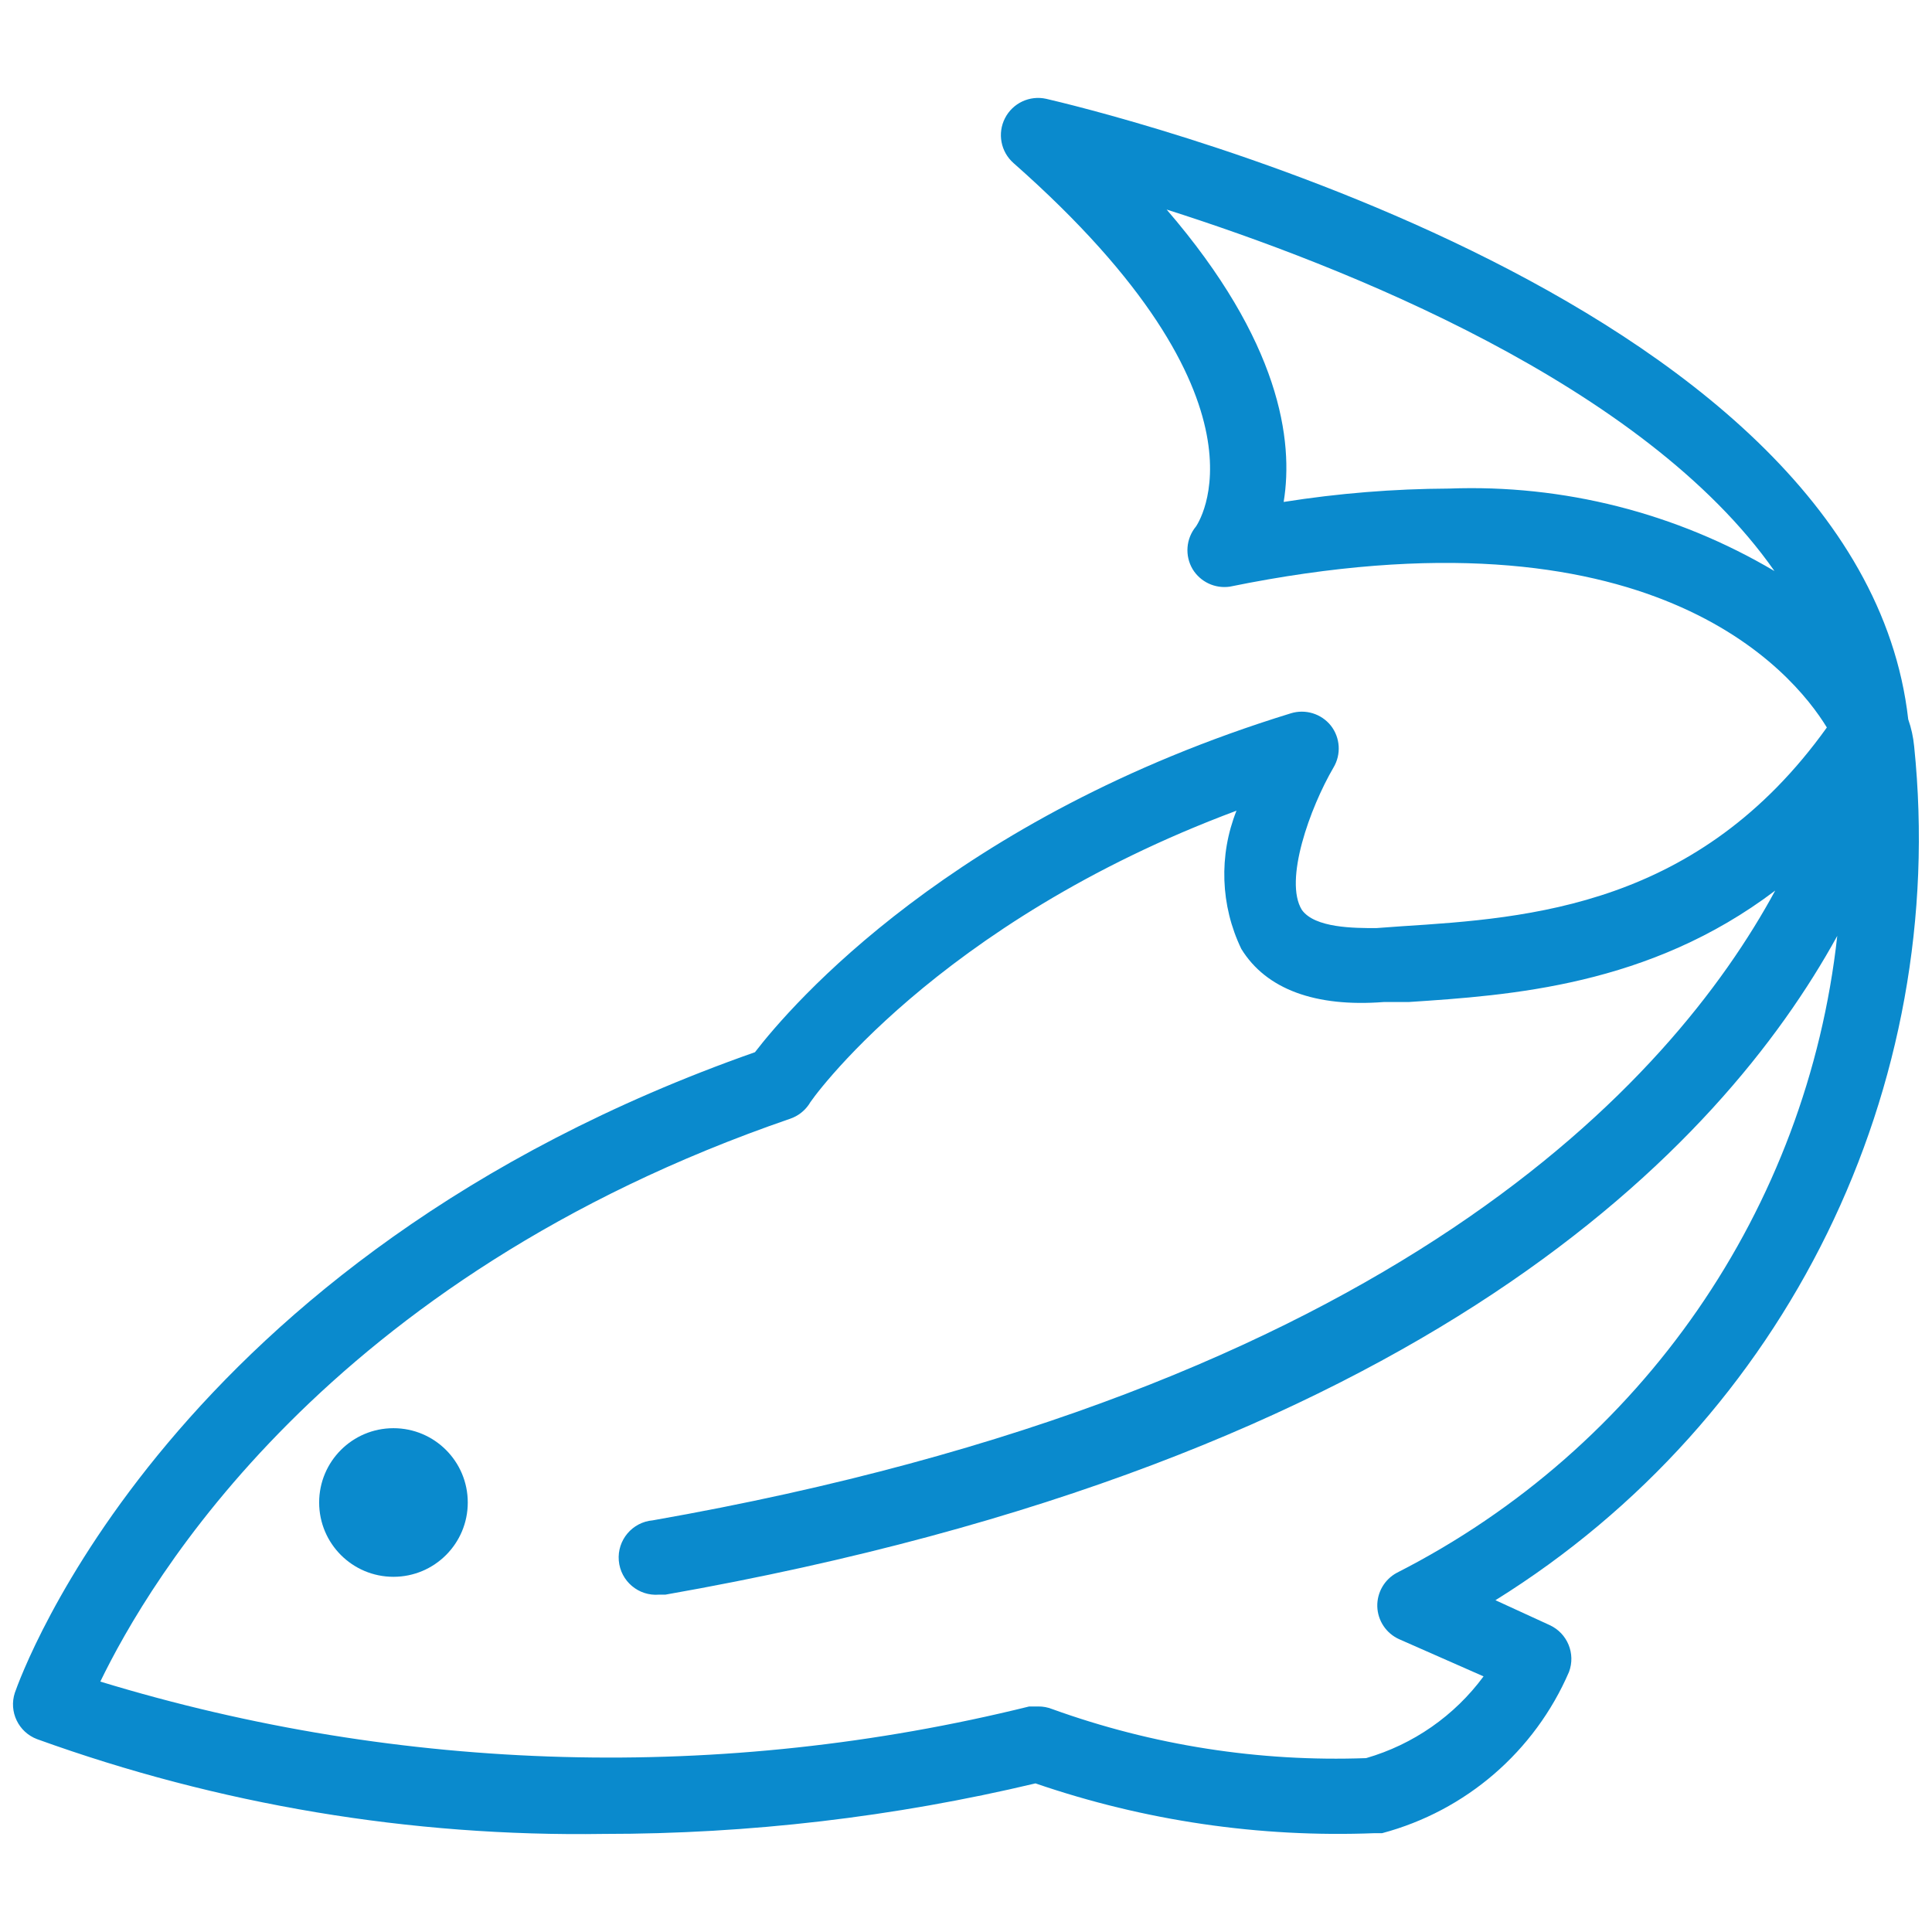 <svg viewBox="0 0 52 52" xmlns="http://www.w3.org/2000/svg" xmlns:xlink="http://www.w3.org/1999/xlink" id="Ebene_1" overflow="hidden"><defs></defs><path d="M10.59 38.44C9.485 38.44 8.59 39.335 8.59 40.44 8.59 41.545 9.485 42.44 10.59 42.44 11.695 42.44 12.59 41.545 12.59 40.44 12.59 39.335 11.695 38.44 10.59 38.44Z" fill="#0A8ACD"/><path d="M51.52 20.09C51.496 19.841 51.443 19.596 51.36 19.36 50.05 7.78 29.06 2.87 28.16 2.66 27.715 2.56 27.258 2.774 27.05 3.18 26.84 3.588 26.935 4.087 27.28 4.39 34.58 10.83 32.2 14.15 32.19 14.17 31.92 14.496 31.884 14.956 32.1 15.32 32.309 15.663 32.703 15.848 33.1 15.79 44.42 13.48 48.24 18.06 49.17 19.58 45.72 24.4 41.17 24.71 37.73 24.93L37.04 24.98C36.45 24.98 35.39 24.98 35.04 24.49 34.55 23.7 35.26 21.74 35.89 20.66 36.103 20.305 36.075 19.856 35.82 19.53 35.562 19.208 35.134 19.077 34.74 19.2 25.64 22 21.29 27.06 20.32 28.32 4.57 33.86 0.57 45.08 0.4 45.56 0.232 46.07 0.497 46.622 1 46.81 5.887 48.576 11.054 49.44 16.25 49.36 20.163 49.362 24.063 48.905 27.87 48 30.804 49.008 33.9 49.462 37 49.34L37.2 49.34C39.453 48.74 41.307 47.141 42.23 45 42.414 44.509 42.187 43.959 41.71 43.74L40.25 43.07C48.089 38.193 52.463 29.274 51.52 20.09ZM39 13.15C37.51 13.157 36.022 13.277 34.55 13.51 34.82 11.86 34.46 9.19 31.4 5.64 36.14 7.15 44.24 10.34 47.76 15.37 45.114 13.804 42.073 13.033 39 13.15ZM37.6 42.33C37.265 42.508 37.06 42.861 37.07 43.24 37.082 43.622 37.311 43.964 37.66 44.12L39.93 45.12C39.147 46.181 38.036 46.954 36.77 47.32 33.895 47.425 31.026 46.977 28.32 46 28.199 45.952 28.07 45.928 27.94 45.93L27.7 45.93C19.459 47.969 10.82 47.737 2.7 45.26 4 42.58 8.76 34.41 21.27 30.11 21.473 30.04 21.648 29.907 21.77 29.73 21.77 29.68 25.18 24.84 33.28 21.82 32.801 23.024 32.848 24.373 33.41 25.54 34.08 26.63 35.41 27.11 37.24 26.97L37.91 26.97C40.64 26.79 44.39 26.54 47.78 23.97 45 29.1 37.49 37.42 17.57 40.92 17.018 40.967 16.608 41.453 16.655 42.005 16.702 42.557 17.188 42.967 17.74 42.92L17.91 42.92C38.36 39.32 46.35 30.83 49.45 25.19 48.64 32.535 44.185 38.978 37.6 42.33Z" fill="#0A8ACD"/></svg>